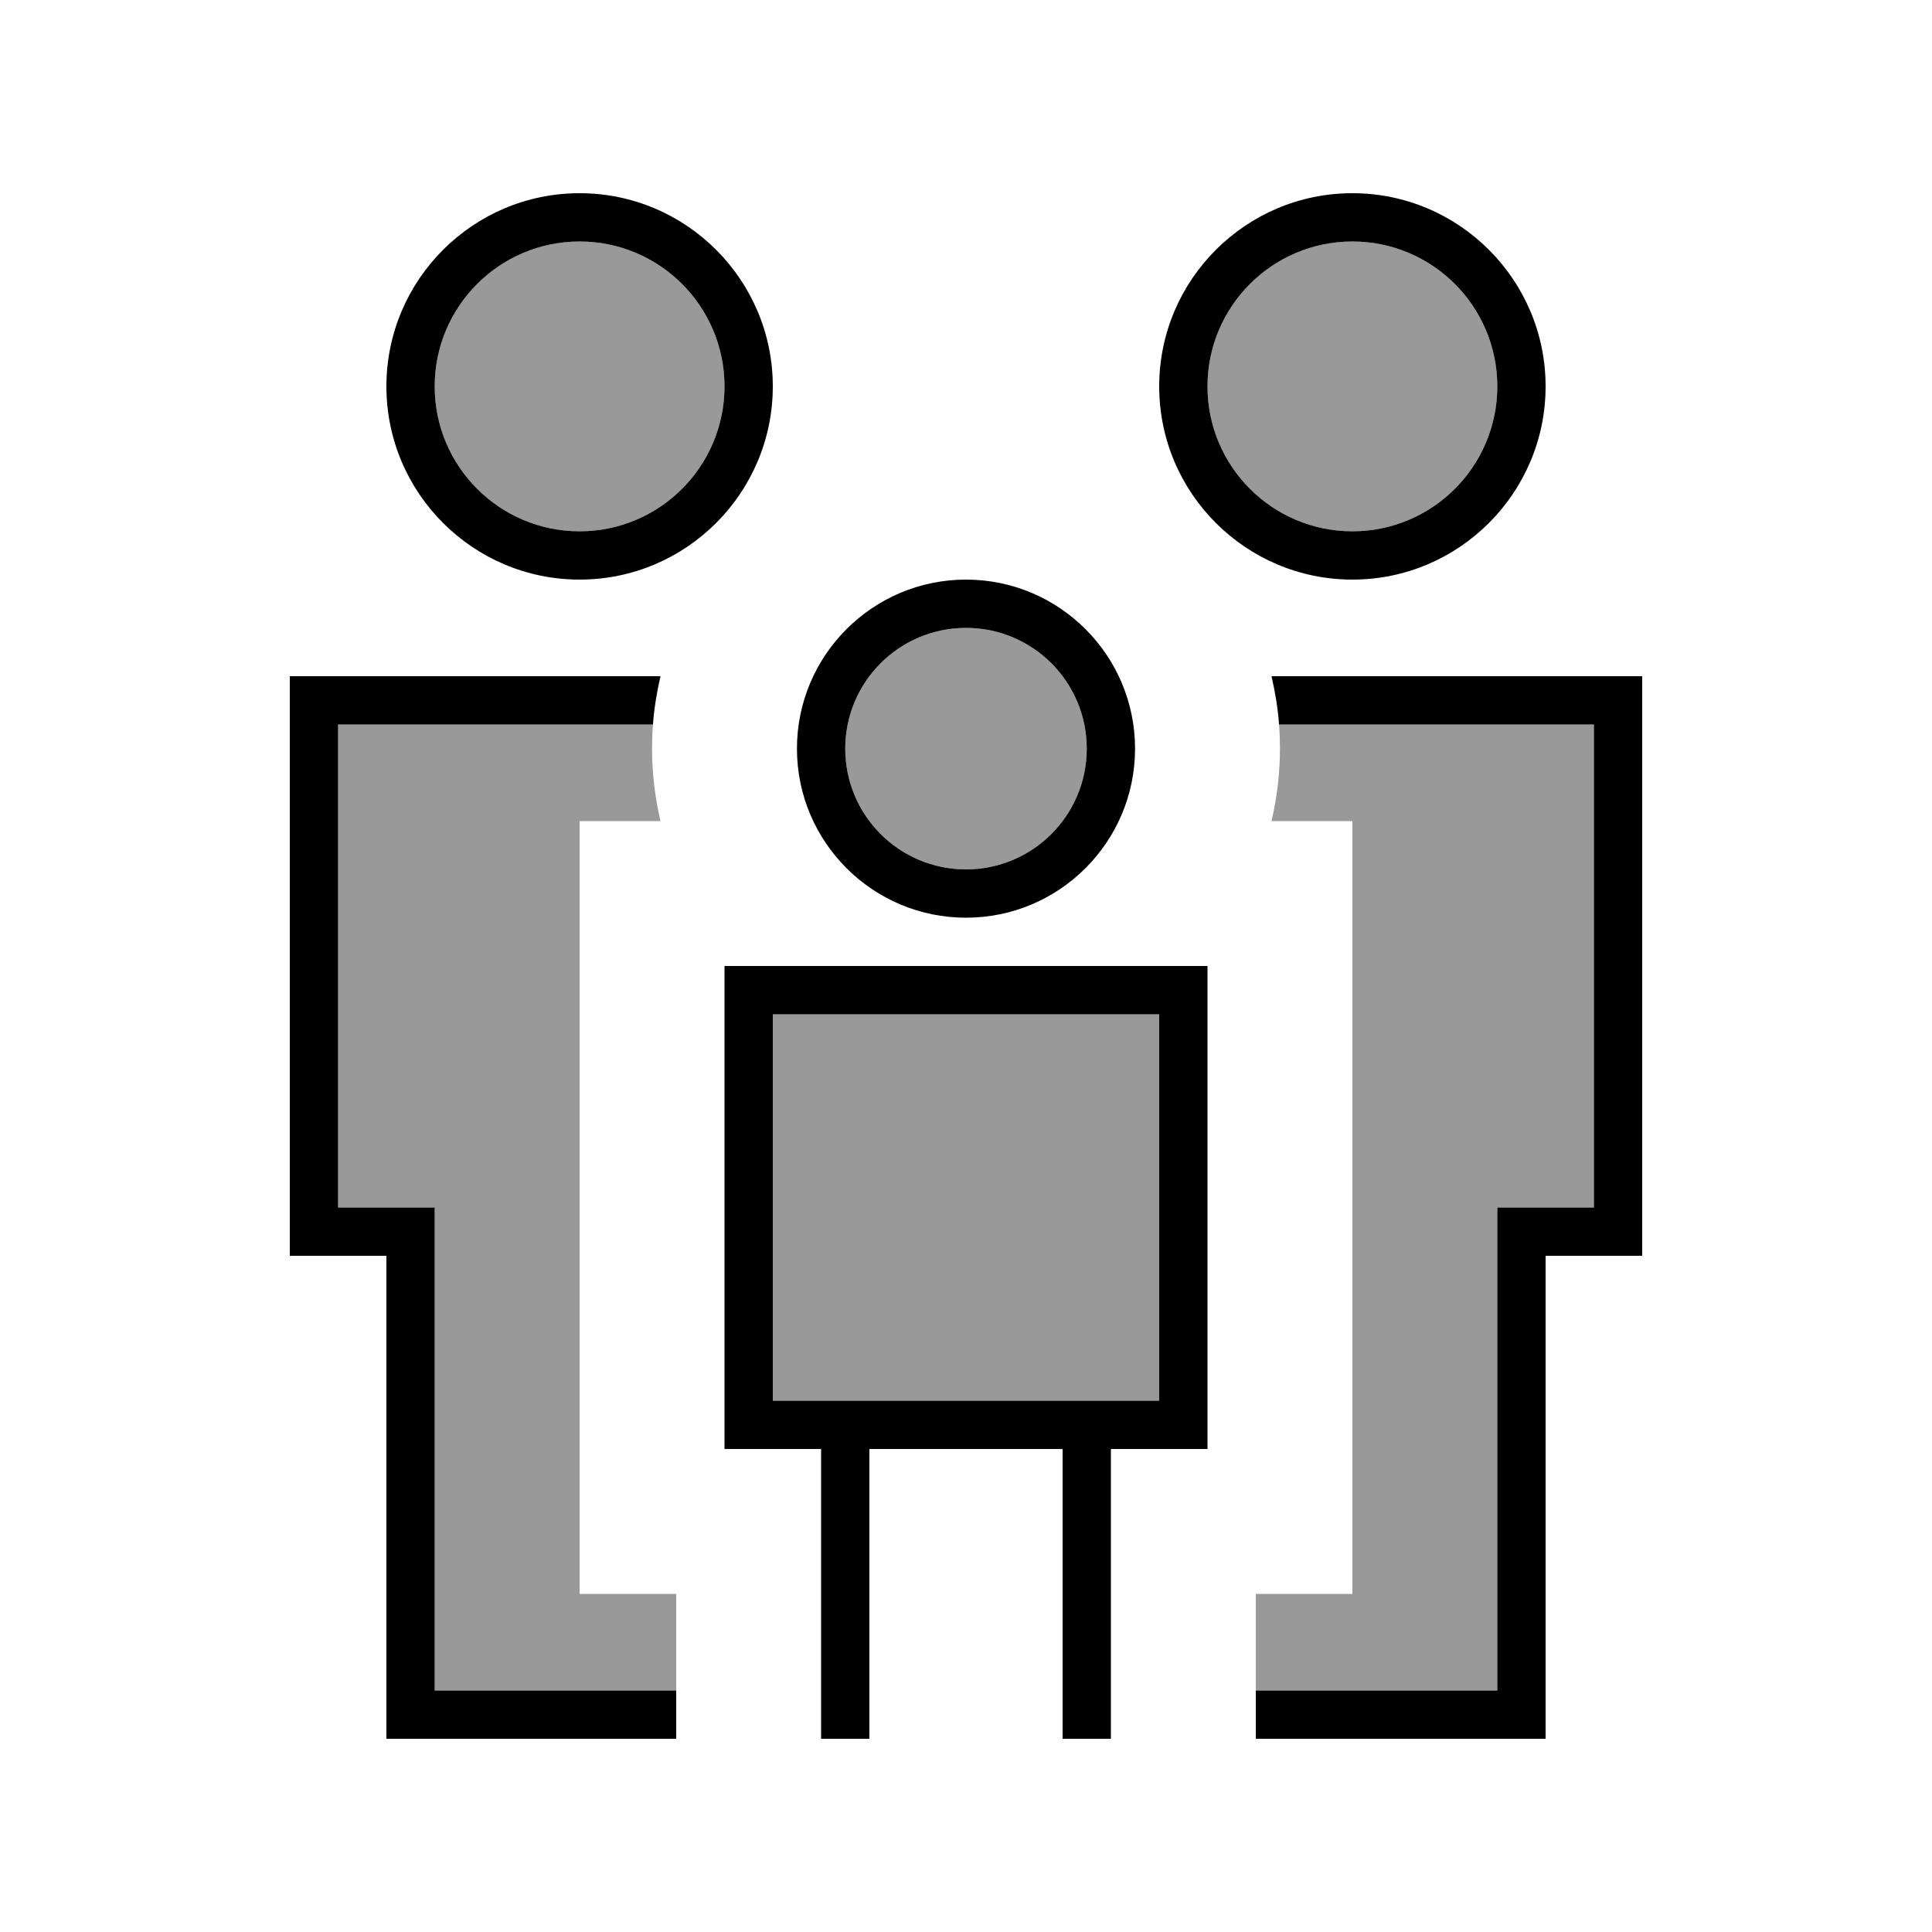 <svg xmlns="http://www.w3.org/2000/svg" viewBox="0 0 640 640"><!--! Font Awesome Pro 7.1.0 by @fontawesome - https://fontawesome.com License - https://fontawesome.com/license (Commercial License) Copyright 2025 Fonticons, Inc. --><path opacity=".4" fill="currentColor" d="M112 240L216.3 240C216.1 242.6 216 245.3 216 248C216 256.3 217 264.3 218.8 272L192 272L192 528L224 528C224 538.7 224 549.3 224 560L144 560L144 400L112 400L112 240zM240 128C240 154.5 218.5 176 192 176C165.5 176 144 154.5 144 128C144 101.5 165.5 80 192 80C218.5 80 240 101.5 240 128zM256 336L384 336L384 464L256 464L256 336zM360 248C360 270.1 342.1 288 320 288C297.9 288 280 270.1 280 248C280 225.9 297.9 208 320 208C342.1 208 360 225.9 360 248zM496 128C496 154.5 474.5 176 448 176C421.5 176 400 154.5 400 128C400 101.5 421.5 80 448 80C474.5 80 496 101.5 496 128zM416 528L448 528L448 272L421.2 272C423 264.3 424 256.3 424 248C424 245.3 423.9 242.6 423.7 240L528 240L528 400L496 400L496 560L416 560L416 528z"/><path fill="currentColor" d="M144 128C144 101.5 165.5 80 192 80C218.5 80 240 101.5 240 128C240 154.5 218.5 176 192 176C165.5 176 144 154.5 144 128zM256 128C256 92.7 227.3 64 192 64C156.7 64 128 92.7 128 128C128 163.3 156.7 192 192 192C227.3 192 256 163.3 256 128zM104 224L96 224L96 416L128 416L128 576L224 576L224 560L144 560L144 400L112 400L112 240L216.3 240C216.7 234.5 217.6 229.2 218.8 224L104 224zM504 576L512 576L512 416L544 416L544 224L421.2 224C422.4 229.2 423.3 234.5 423.7 240L528 240L528 400L496 400L496 560L416 560L416 576L504 576zM400 128C400 101.5 421.5 80 448 80C474.5 80 496 101.5 496 128C496 154.5 474.5 176 448 176C421.5 176 400 154.5 400 128zM512 128C512 92.7 483.3 64 448 64C412.7 64 384 92.7 384 128C384 163.3 412.7 192 448 192C483.3 192 512 163.3 512 128zM320 208C342.1 208 360 225.9 360 248C360 270.1 342.1 288 320 288C297.9 288 280 270.1 280 248C280 225.9 297.9 208 320 208zM320 304C350.9 304 376 278.9 376 248C376 217.1 350.9 192 320 192C289.1 192 264 217.1 264 248C264 278.9 289.1 304 320 304zM272 568L272 576L288 576L288 480L352 480L352 576L368 576L368 480L400 480L400 320L240 320L240 480L272 480L272 568zM384 336L384 464L256 464L256 336L384 336z"/></svg>